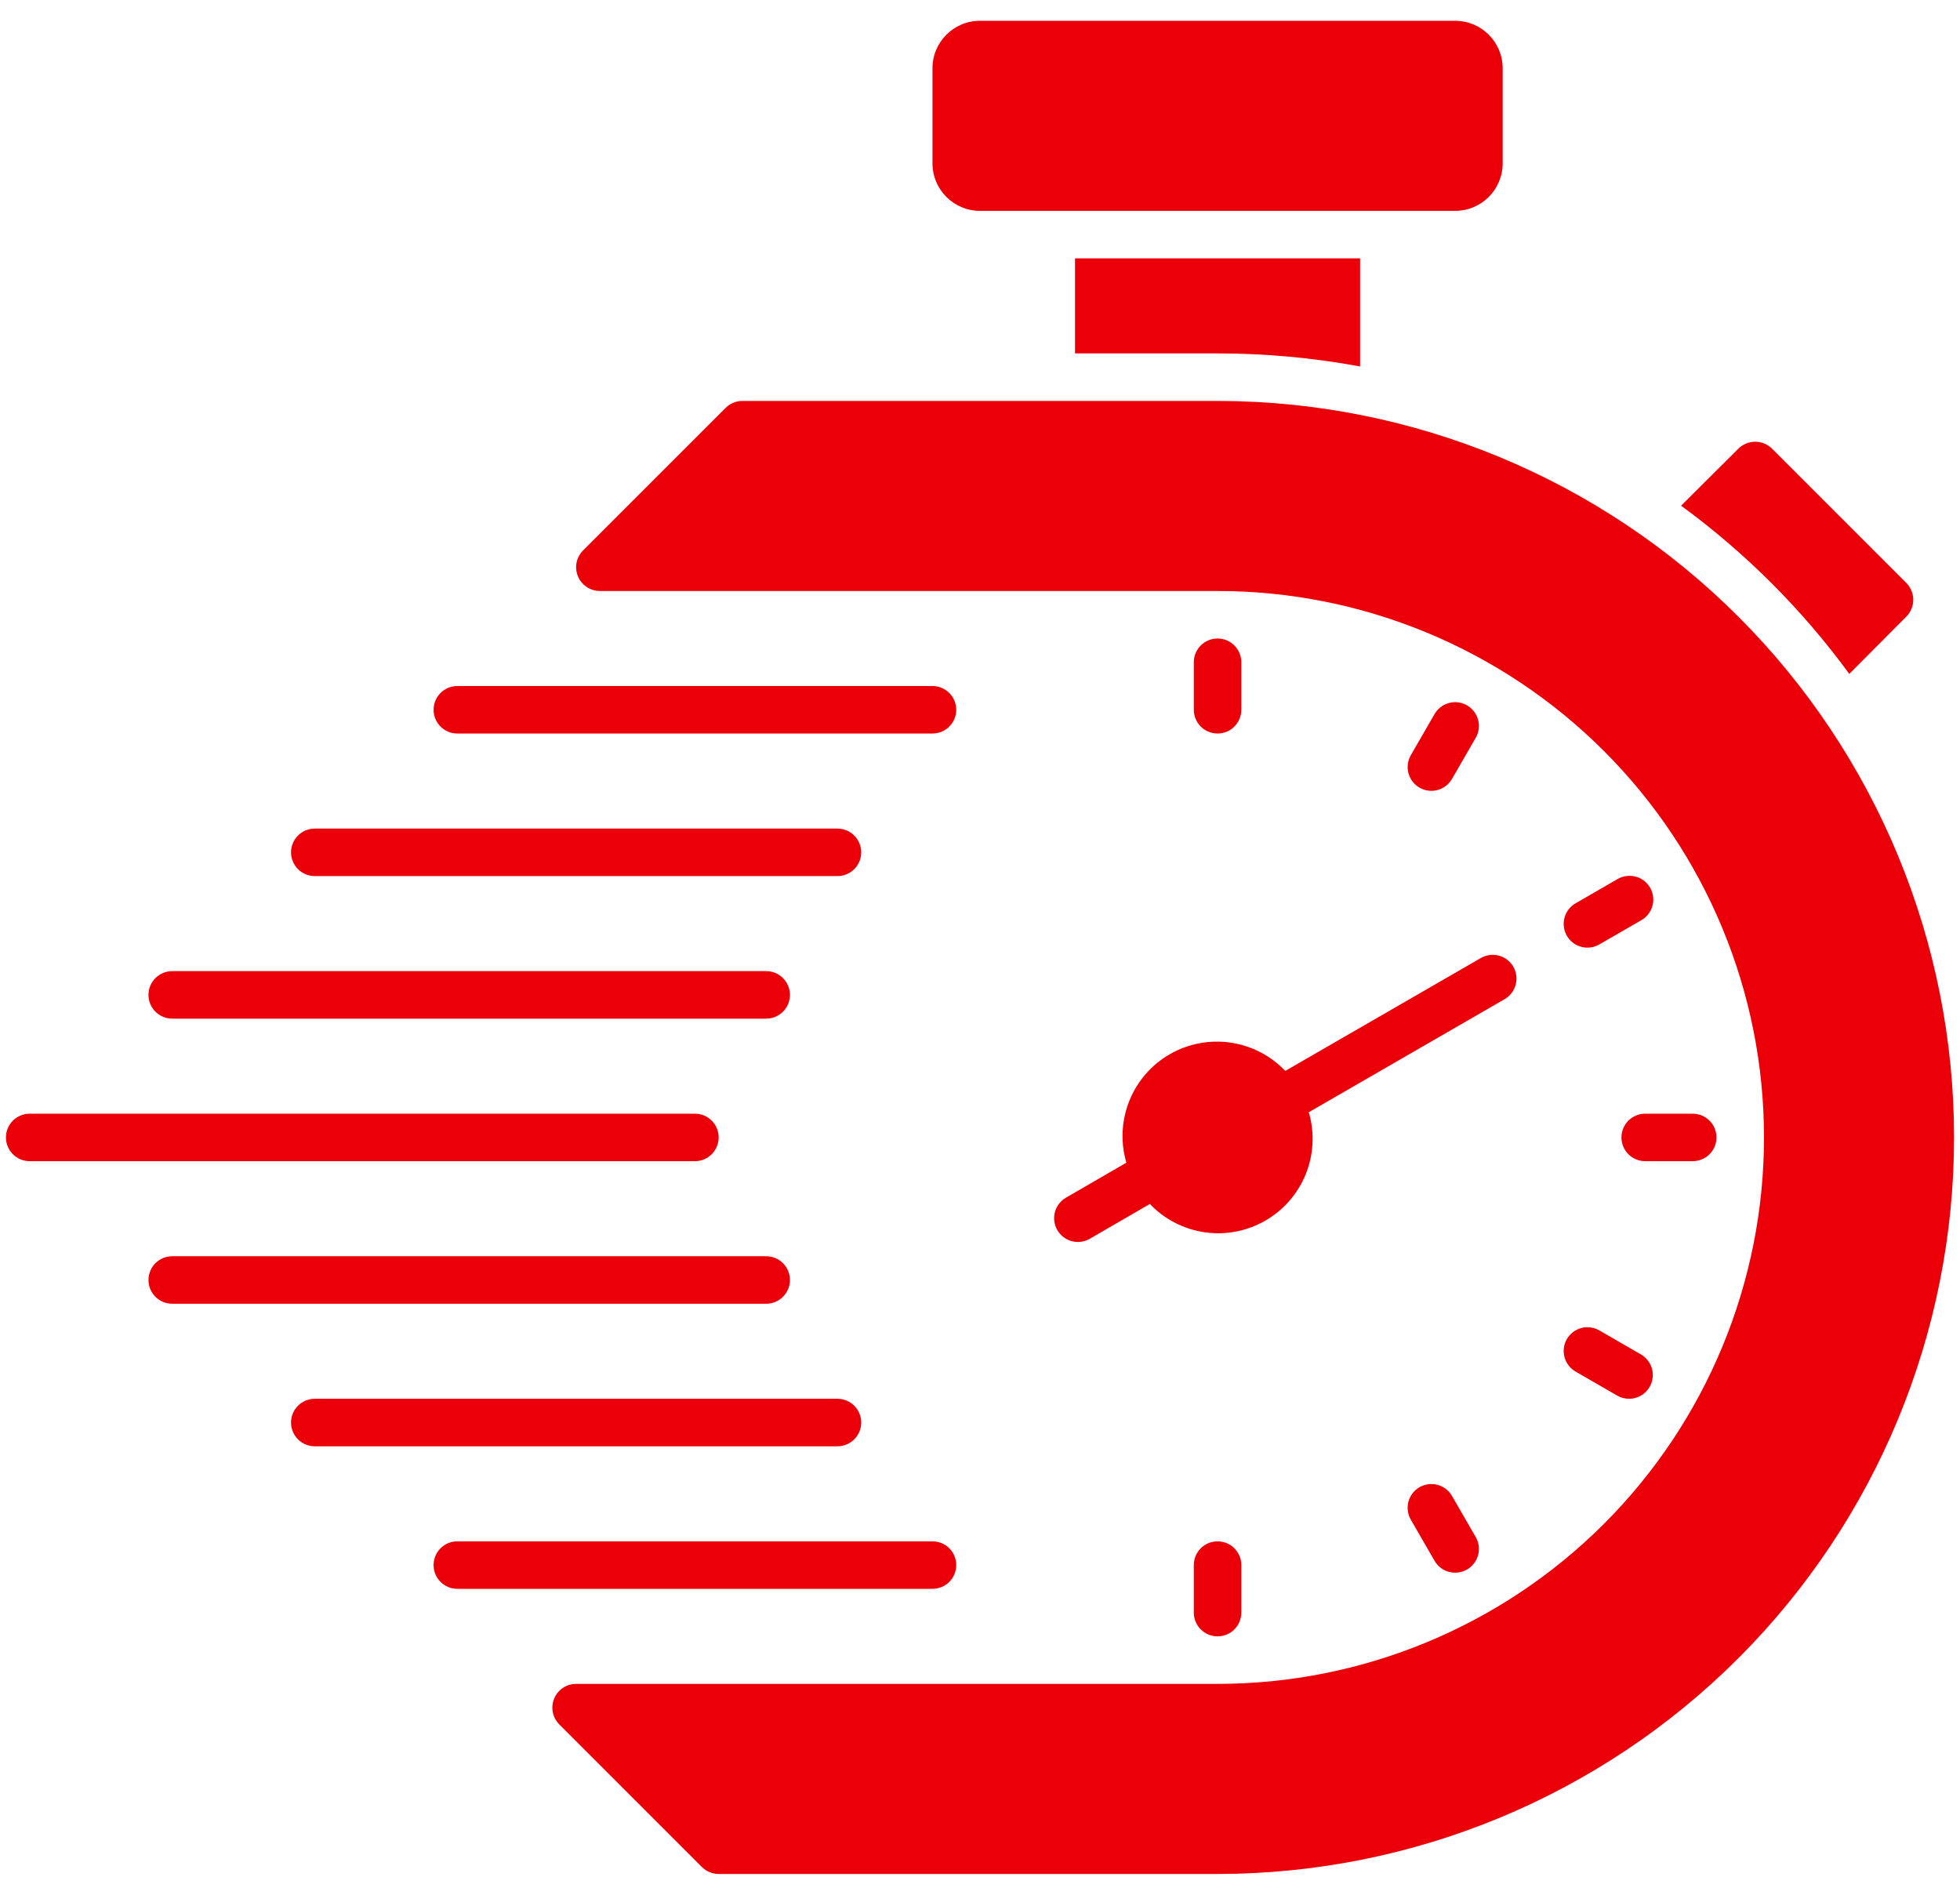 <svg width="60" height="58" viewBox="0 0 60 58" fill="none" xmlns="http://www.w3.org/2000/svg">
<path d="M37.273 12.273H22.727C22.632 12.273 22.537 12.291 22.449 12.328C22.361 12.365 22.28 12.418 22.213 12.486L17.849 16.849C17.748 16.951 17.678 17.081 17.65 17.222C17.622 17.363 17.637 17.509 17.692 17.642C17.747 17.775 17.84 17.888 17.96 17.968C18.079 18.048 18.22 18.091 18.364 18.091H37.273C41.709 18.091 45.964 19.853 49.101 22.99C52.238 26.127 54 30.382 54 34.818C54 39.255 52.238 43.509 49.101 46.646C45.964 49.783 41.709 51.545 37.273 51.545H17.636C17.492 51.545 17.352 51.588 17.232 51.668C17.113 51.748 17.02 51.861 16.965 51.994C16.91 52.127 16.895 52.273 16.923 52.414C16.951 52.556 17.02 52.685 17.122 52.787L21.486 57.151C21.553 57.218 21.633 57.272 21.722 57.308C21.81 57.345 21.904 57.364 22 57.364H37.273C43.252 57.364 48.987 54.988 53.215 50.76C57.443 46.532 59.818 40.798 59.818 34.818C59.818 28.839 57.443 23.104 53.215 18.876C48.987 14.648 43.252 12.273 37.273 12.273Z" fill="#EB0009"/>
<path d="M44.545 0.636H30C29.197 0.636 28.545 1.288 28.545 2.091V5C28.545 5.803 29.197 6.455 30 6.455H44.545C45.349 6.455 46 5.803 46 5V2.091C46 1.288 45.349 0.636 44.545 0.636Z" fill="#EB0009"/>
<path d="M37.273 10.818C38.736 10.818 40.197 10.952 41.636 11.218V7.909H32.909V10.818H37.273Z" fill="#EB0009"/>
<path d="M22 34.818C22 34.625 21.923 34.44 21.787 34.304C21.651 34.168 21.466 34.091 21.273 34.091H0.909C0.716 34.091 0.531 34.168 0.395 34.304C0.258 34.44 0.182 34.625 0.182 34.818C0.182 35.011 0.258 35.196 0.395 35.333C0.531 35.469 0.716 35.545 0.909 35.545H21.273C21.466 35.545 21.651 35.469 21.787 35.333C21.923 35.196 22 35.011 22 34.818Z" fill="#EB0009"/>
<path d="M24.182 39.182C24.182 38.989 24.105 38.804 23.969 38.668C23.832 38.531 23.647 38.455 23.454 38.455H5.273C5.08 38.455 4.895 38.531 4.758 38.668C4.622 38.804 4.545 38.989 4.545 39.182C4.545 39.375 4.622 39.56 4.758 39.696C4.895 39.833 5.08 39.909 5.273 39.909H23.454C23.647 39.909 23.832 39.833 23.969 39.696C24.105 39.56 24.182 39.375 24.182 39.182Z" fill="#EB0009"/>
<path d="M26.364 43.545C26.364 43.352 26.287 43.167 26.151 43.031C26.014 42.895 25.829 42.818 25.636 42.818H9.636C9.443 42.818 9.258 42.895 9.122 43.031C8.986 43.167 8.909 43.352 8.909 43.545C8.909 43.738 8.986 43.923 9.122 44.06C9.258 44.196 9.443 44.273 9.636 44.273H25.636C25.829 44.273 26.014 44.196 26.151 44.06C26.287 43.923 26.364 43.738 26.364 43.545Z" fill="#EB0009"/>
<path d="M29.273 47.909C29.273 47.716 29.196 47.531 29.06 47.395C28.923 47.258 28.738 47.182 28.545 47.182H14C13.807 47.182 13.622 47.258 13.486 47.395C13.349 47.531 13.273 47.716 13.273 47.909C13.273 48.102 13.349 48.287 13.486 48.423C13.622 48.56 13.807 48.636 14 48.636H28.545C28.738 48.636 28.923 48.56 29.06 48.423C29.196 48.287 29.273 48.102 29.273 47.909Z" fill="#EB0009"/>
<path d="M5.273 31.182H23.454C23.647 31.182 23.832 31.105 23.969 30.969C24.105 30.832 24.182 30.648 24.182 30.455C24.182 30.262 24.105 30.077 23.969 29.94C23.832 29.804 23.647 29.727 23.454 29.727H5.273C5.08 29.727 4.895 29.804 4.758 29.94C4.622 30.077 4.545 30.262 4.545 30.455C4.545 30.648 4.622 30.832 4.758 30.969C4.895 31.105 5.08 31.182 5.273 31.182Z" fill="#EB0009"/>
<path d="M9.636 26.818H25.636C25.829 26.818 26.014 26.742 26.151 26.605C26.287 26.469 26.364 26.284 26.364 26.091C26.364 25.898 26.287 25.713 26.151 25.577C26.014 25.44 25.829 25.364 25.636 25.364H9.636C9.443 25.364 9.258 25.44 9.122 25.577C8.986 25.713 8.909 25.898 8.909 26.091C8.909 26.284 8.986 26.469 9.122 26.605C9.258 26.742 9.443 26.818 9.636 26.818Z" fill="#EB0009"/>
<path d="M14 22.454H28.545C28.738 22.454 28.923 22.378 29.06 22.241C29.196 22.105 29.273 21.92 29.273 21.727C29.273 21.534 29.196 21.349 29.06 21.213C28.923 21.077 28.738 21 28.545 21H14C13.807 21 13.622 21.077 13.486 21.213C13.349 21.349 13.273 21.534 13.273 21.727C13.273 21.92 13.349 22.105 13.486 22.241C13.622 22.378 13.807 22.454 14 22.454Z" fill="#EB0009"/>
<path d="M38 21.727V20.273C38 20.08 37.923 19.895 37.787 19.758C37.651 19.622 37.466 19.545 37.273 19.545C37.08 19.545 36.895 19.622 36.758 19.758C36.622 19.895 36.545 20.08 36.545 20.273V21.727C36.545 21.92 36.622 22.105 36.758 22.241C36.895 22.378 37.08 22.454 37.273 22.454C37.466 22.454 37.651 22.378 37.787 22.241C37.923 22.105 38 21.92 38 21.727Z" fill="#EB0009"/>
<path d="M36.545 47.909V49.364C36.545 49.556 36.622 49.742 36.758 49.878C36.895 50.014 37.08 50.091 37.273 50.091C37.466 50.091 37.651 50.014 37.787 49.878C37.923 49.742 38 49.556 38 49.364V47.909C38 47.716 37.923 47.531 37.787 47.395C37.651 47.258 37.466 47.182 37.273 47.182C37.08 47.182 36.895 47.258 36.758 47.395C36.622 47.531 36.545 47.716 36.545 47.909Z" fill="#EB0009"/>
<path d="M43.455 45.525C43.372 45.573 43.299 45.636 43.241 45.712C43.183 45.788 43.14 45.875 43.115 45.967C43.091 46.059 43.084 46.155 43.097 46.25C43.109 46.345 43.14 46.436 43.188 46.519L43.915 47.778C43.963 47.861 44.027 47.934 44.102 47.992C44.178 48.05 44.265 48.093 44.357 48.117C44.449 48.142 44.546 48.148 44.64 48.136C44.735 48.123 44.826 48.092 44.909 48.045C44.992 47.997 45.064 47.933 45.122 47.858C45.181 47.782 45.223 47.695 45.248 47.603C45.273 47.511 45.279 47.414 45.267 47.32C45.254 47.225 45.223 47.134 45.175 47.051L44.448 45.791C44.4 45.709 44.337 45.636 44.261 45.578C44.185 45.52 44.099 45.477 44.007 45.453C43.914 45.428 43.818 45.422 43.723 45.434C43.629 45.446 43.537 45.477 43.455 45.525Z" fill="#EB0009"/>
<path d="M48.246 41.993L49.506 42.721C49.616 42.785 49.741 42.818 49.868 42.818C50.029 42.818 50.184 42.766 50.311 42.668C50.438 42.571 50.53 42.434 50.571 42.279C50.613 42.125 50.602 41.961 50.541 41.813C50.48 41.665 50.371 41.541 50.233 41.461L48.974 40.734C48.891 40.684 48.799 40.65 48.703 40.636C48.607 40.621 48.509 40.626 48.415 40.65C48.321 40.674 48.233 40.717 48.156 40.775C48.079 40.834 48.014 40.907 47.965 40.991C47.917 41.075 47.886 41.168 47.873 41.264C47.861 41.36 47.869 41.458 47.895 41.551C47.921 41.645 47.966 41.732 48.026 41.808C48.086 41.884 48.161 41.947 48.246 41.993Z" fill="#EB0009"/>
<path d="M49.636 34.818C49.636 35.011 49.713 35.196 49.849 35.333C49.986 35.469 50.171 35.545 50.364 35.545H51.818C52.011 35.545 52.196 35.469 52.332 35.333C52.469 35.196 52.545 35.011 52.545 34.818C52.545 34.625 52.469 34.44 52.332 34.304C52.196 34.168 52.011 34.091 51.818 34.091H50.364C50.171 34.091 49.986 34.168 49.849 34.304C49.713 34.44 49.636 34.625 49.636 34.818Z" fill="#EB0009"/>
<path d="M49.505 26.916L48.246 27.643C48.161 27.69 48.086 27.753 48.026 27.828C47.965 27.904 47.921 27.992 47.895 28.085C47.868 28.178 47.861 28.276 47.873 28.372C47.885 28.468 47.917 28.561 47.965 28.645C48.014 28.729 48.078 28.802 48.156 28.861C48.233 28.92 48.321 28.962 48.415 28.986C48.509 29.01 48.607 29.015 48.703 29.001C48.799 28.986 48.891 28.953 48.973 28.902L50.233 28.175C50.318 28.129 50.393 28.066 50.453 27.99C50.513 27.914 50.558 27.827 50.584 27.733C50.61 27.64 50.618 27.542 50.605 27.446C50.593 27.35 50.562 27.257 50.514 27.173C50.465 27.089 50.4 27.016 50.323 26.957C50.246 26.899 50.158 26.856 50.064 26.832C49.97 26.808 49.872 26.803 49.776 26.818C49.68 26.832 49.588 26.865 49.505 26.916Z" fill="#EB0009"/>
<path d="M32.367 37.655C32.415 37.738 32.479 37.81 32.554 37.868C32.63 37.926 32.717 37.969 32.809 37.994C32.901 38.018 32.998 38.024 33.092 38.012C33.187 37.999 33.278 37.968 33.361 37.92L35.2 36.855C35.647 37.324 36.239 37.629 36.88 37.722C37.522 37.814 38.176 37.688 38.737 37.364C39.298 37.04 39.734 36.537 39.975 35.935C40.216 35.334 40.248 34.669 40.065 34.047L46.059 30.586C46.227 30.489 46.349 30.331 46.398 30.144C46.449 29.958 46.422 29.759 46.326 29.592C46.23 29.425 46.071 29.303 45.884 29.253C45.698 29.203 45.499 29.23 45.332 29.326L39.345 32.782C38.898 32.313 38.307 32.007 37.665 31.915C37.023 31.822 36.369 31.948 35.808 32.272C35.246 32.596 34.81 33.1 34.57 33.702C34.329 34.304 34.298 34.969 34.481 35.591L32.632 36.662C32.549 36.709 32.477 36.773 32.419 36.849C32.361 36.925 32.318 37.011 32.293 37.103C32.269 37.196 32.263 37.292 32.275 37.387C32.288 37.481 32.319 37.573 32.367 37.655Z" fill="#EB0009"/>
<path d="M43.817 24.209C43.945 24.209 44.071 24.175 44.181 24.111C44.292 24.047 44.384 23.956 44.448 23.845L45.175 22.585C45.223 22.503 45.254 22.411 45.267 22.317C45.279 22.222 45.273 22.126 45.248 22.033C45.223 21.941 45.181 21.855 45.122 21.779C45.064 21.703 44.992 21.639 44.909 21.592C44.826 21.544 44.735 21.513 44.64 21.5C44.545 21.488 44.449 21.494 44.357 21.519C44.265 21.544 44.178 21.587 44.102 21.645C44.027 21.703 43.963 21.775 43.915 21.858L43.188 23.118C43.124 23.228 43.091 23.353 43.091 23.481C43.091 23.609 43.124 23.734 43.188 23.845C43.252 23.955 43.343 24.047 43.454 24.111C43.564 24.175 43.69 24.208 43.817 24.209Z" fill="#EB0009"/>
<path d="M56.611 20.629L58.356 18.876C58.493 18.739 58.569 18.553 58.569 18.36C58.569 18.167 58.493 17.981 58.356 17.844L54.247 13.735C54.11 13.598 53.924 13.522 53.731 13.522C53.537 13.522 53.352 13.598 53.215 13.735L51.462 15.48C53.433 16.921 55.17 18.658 56.611 20.629Z" fill="#EB0009"/>
</svg>
